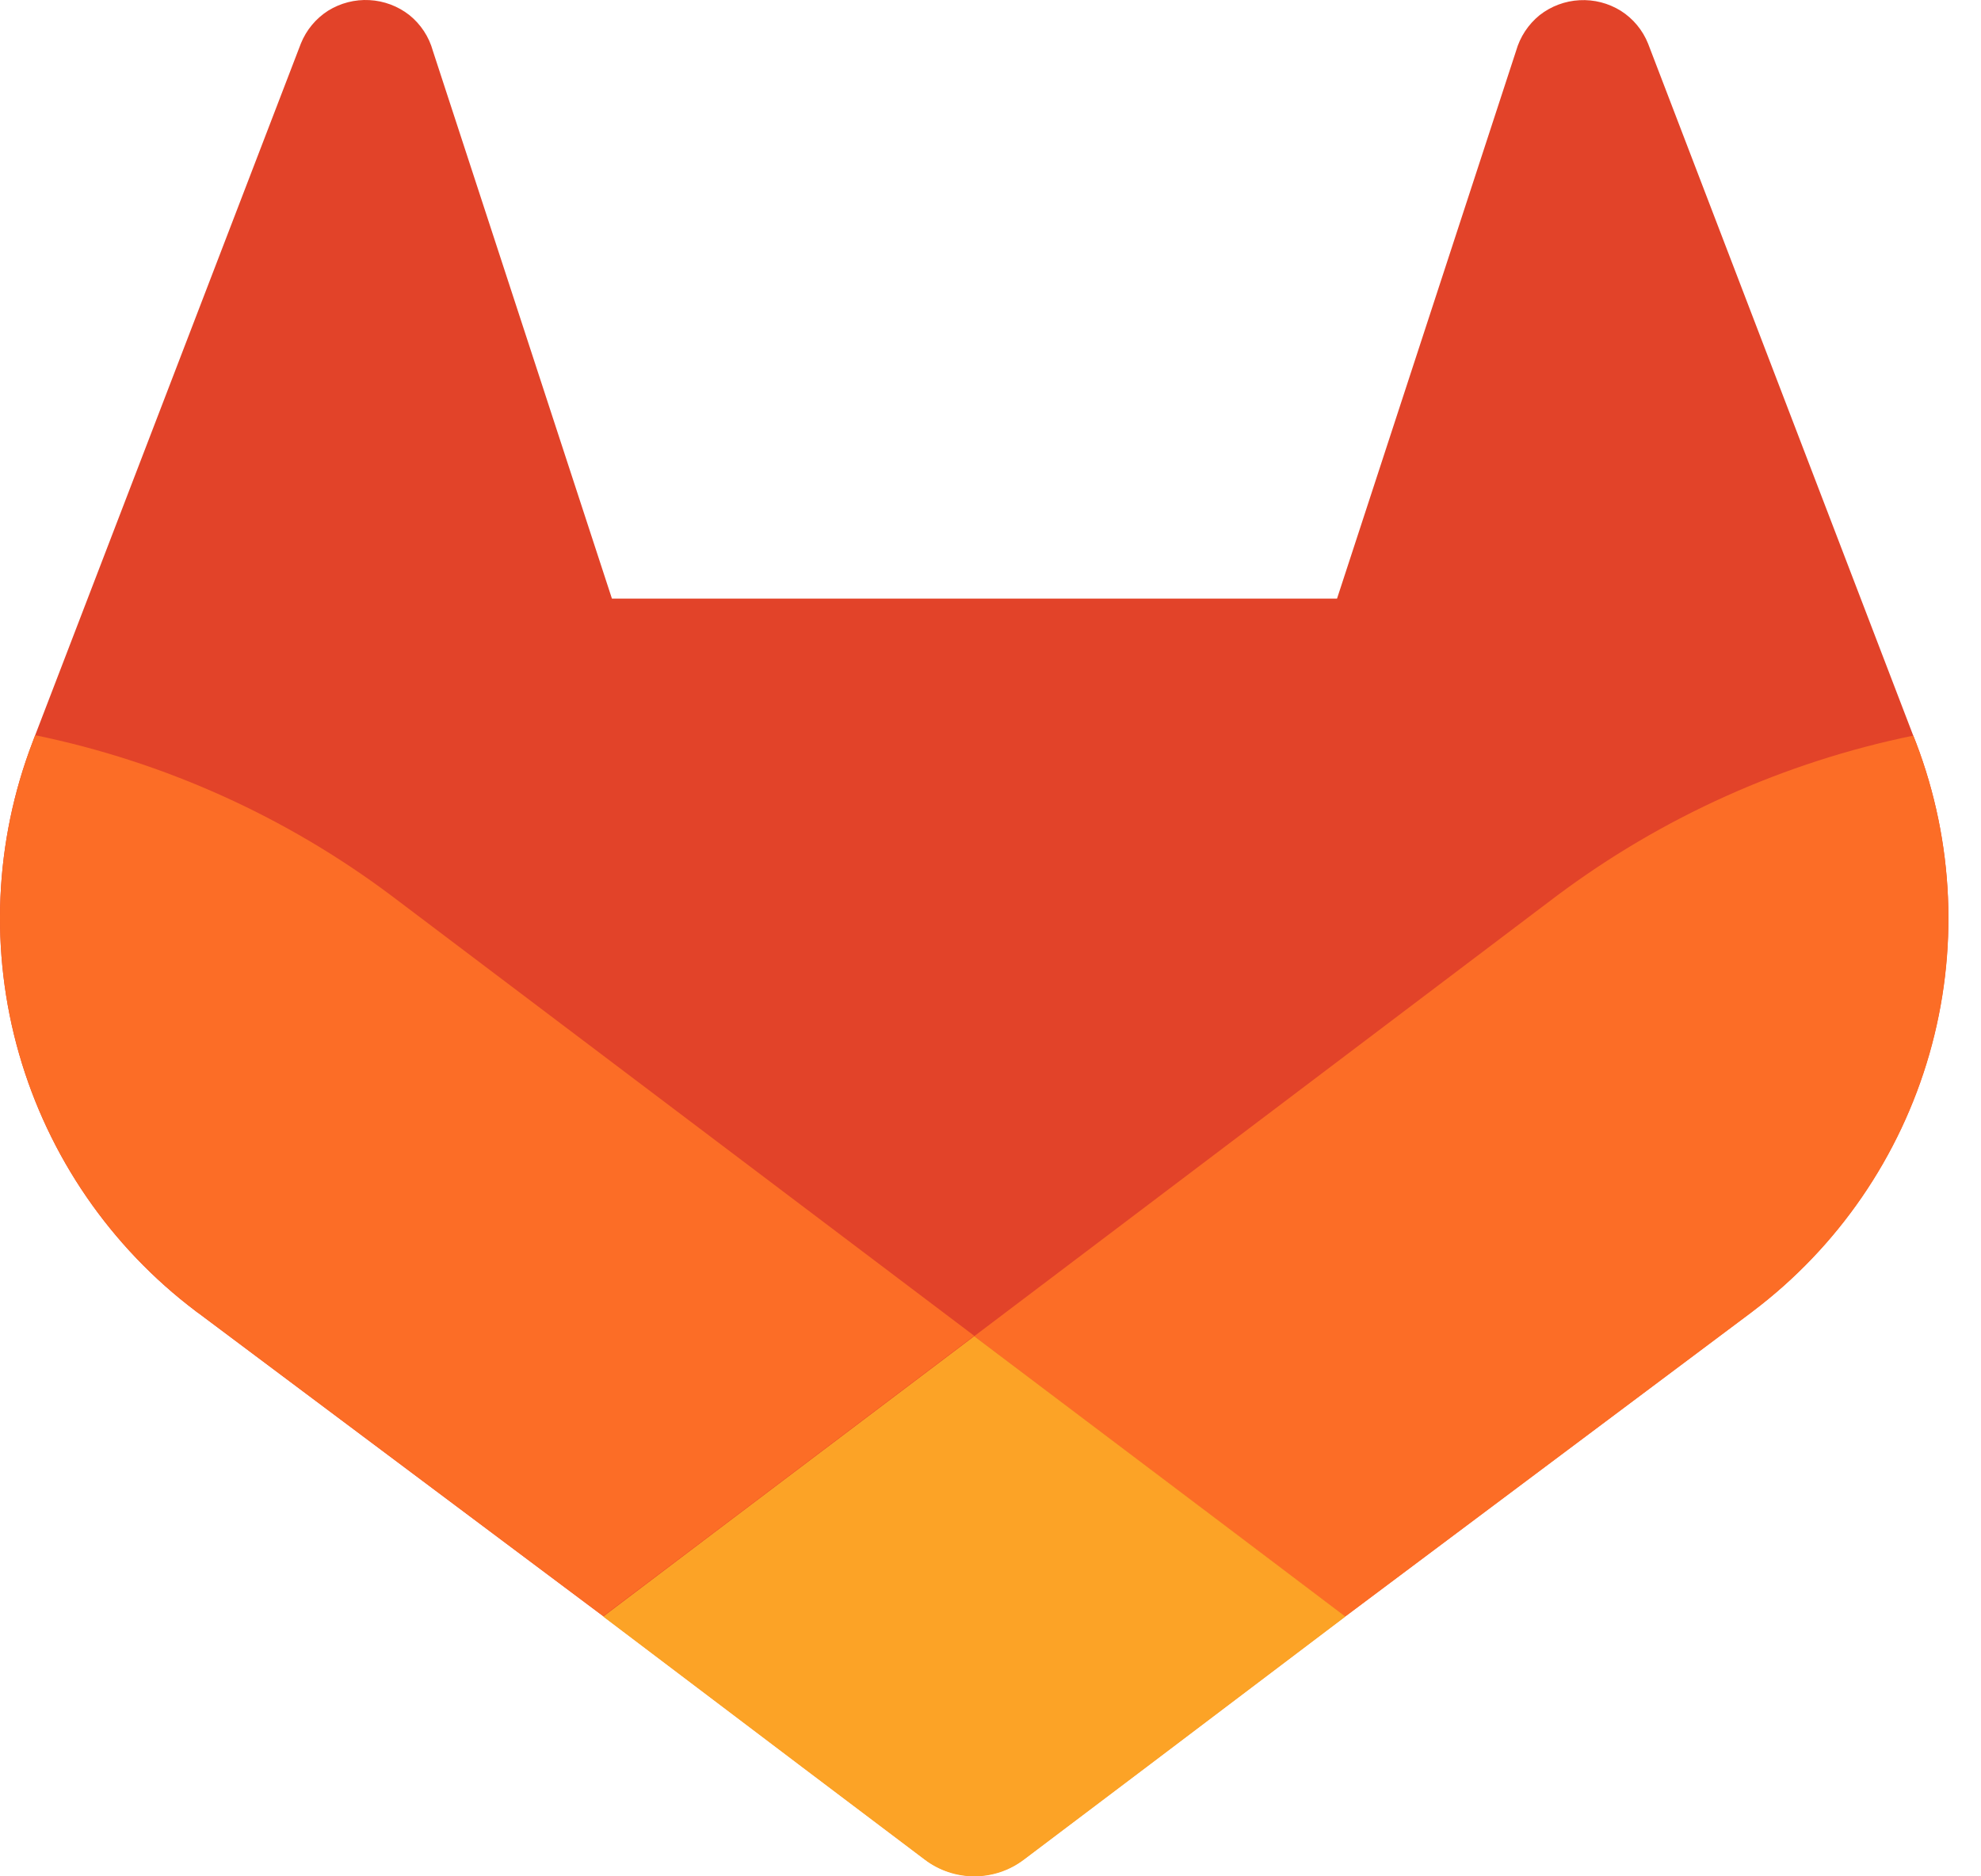 <svg width="57" height="54" viewBox="0 0 57 54" fill="none" xmlns="http://www.w3.org/2000/svg">
  <path
    d="M55.13 21.372L55.051 21.171L47.421 1.256C47.265 0.866 46.99 0.535 46.635 0.31C46.28 0.09 45.866 -0.017 45.448 0.006C45.03 0.028 44.63 0.178 44.3 0.436C43.974 0.701 43.738 1.059 43.623 1.463L38.471 17.227H17.607L12.455 1.463C12.343 1.057 12.106 0.697 11.778 0.433C11.448 0.175 11.047 0.025 10.63 0.003C10.212 -0.02 9.798 0.087 9.442 0.307C9.088 0.533 8.814 0.863 8.657 1.253L1.012 21.159L0.936 21.36C-0.162 24.23 -0.298 27.38 0.55 30.334C1.398 33.288 3.183 35.886 5.636 37.737L5.662 37.757L5.732 37.807L17.356 46.512L23.107 50.864L26.61 53.509C27.02 53.82 27.52 53.988 28.035 53.988C28.549 53.988 29.049 53.82 29.459 53.509L32.962 50.864L38.713 46.512L50.407 37.754L50.436 37.731C52.884 35.88 54.665 33.284 55.511 30.334C56.358 27.384 56.224 24.239 55.13 21.372Z"
    fill="#E24329" />
  <path
    d="M55.131 21.372L55.052 21.171C51.334 21.934 47.83 23.509 44.791 25.783L28.032 38.455C33.739 42.773 38.708 46.524 38.708 46.524L50.402 37.766L50.431 37.743C52.882 35.892 54.666 33.295 55.514 30.342C56.361 27.39 56.227 24.242 55.131 21.372Z"
    fill="#FC6D26" />
  <path
    d="M17.356 46.524L23.107 50.876L26.61 53.521C27.02 53.832 27.52 54 28.035 54C28.549 54 29.049 53.832 29.459 53.521L32.962 50.876L38.713 46.524C38.713 46.524 33.739 42.761 28.032 38.455C22.325 42.761 17.356 46.524 17.356 46.524Z"
    fill="#FCA326" />
  <path
    d="M11.27 25.783C8.233 23.504 4.73 21.925 1.012 21.159L0.936 21.361C-0.162 24.231 -0.298 27.38 0.55 30.334C1.398 33.288 3.183 35.886 5.636 37.737L5.662 37.758L5.732 37.807L17.356 46.512C17.356 46.512 22.319 42.761 28.032 38.444L11.27 25.783Z"
    fill="#FC6D26" />
</svg>